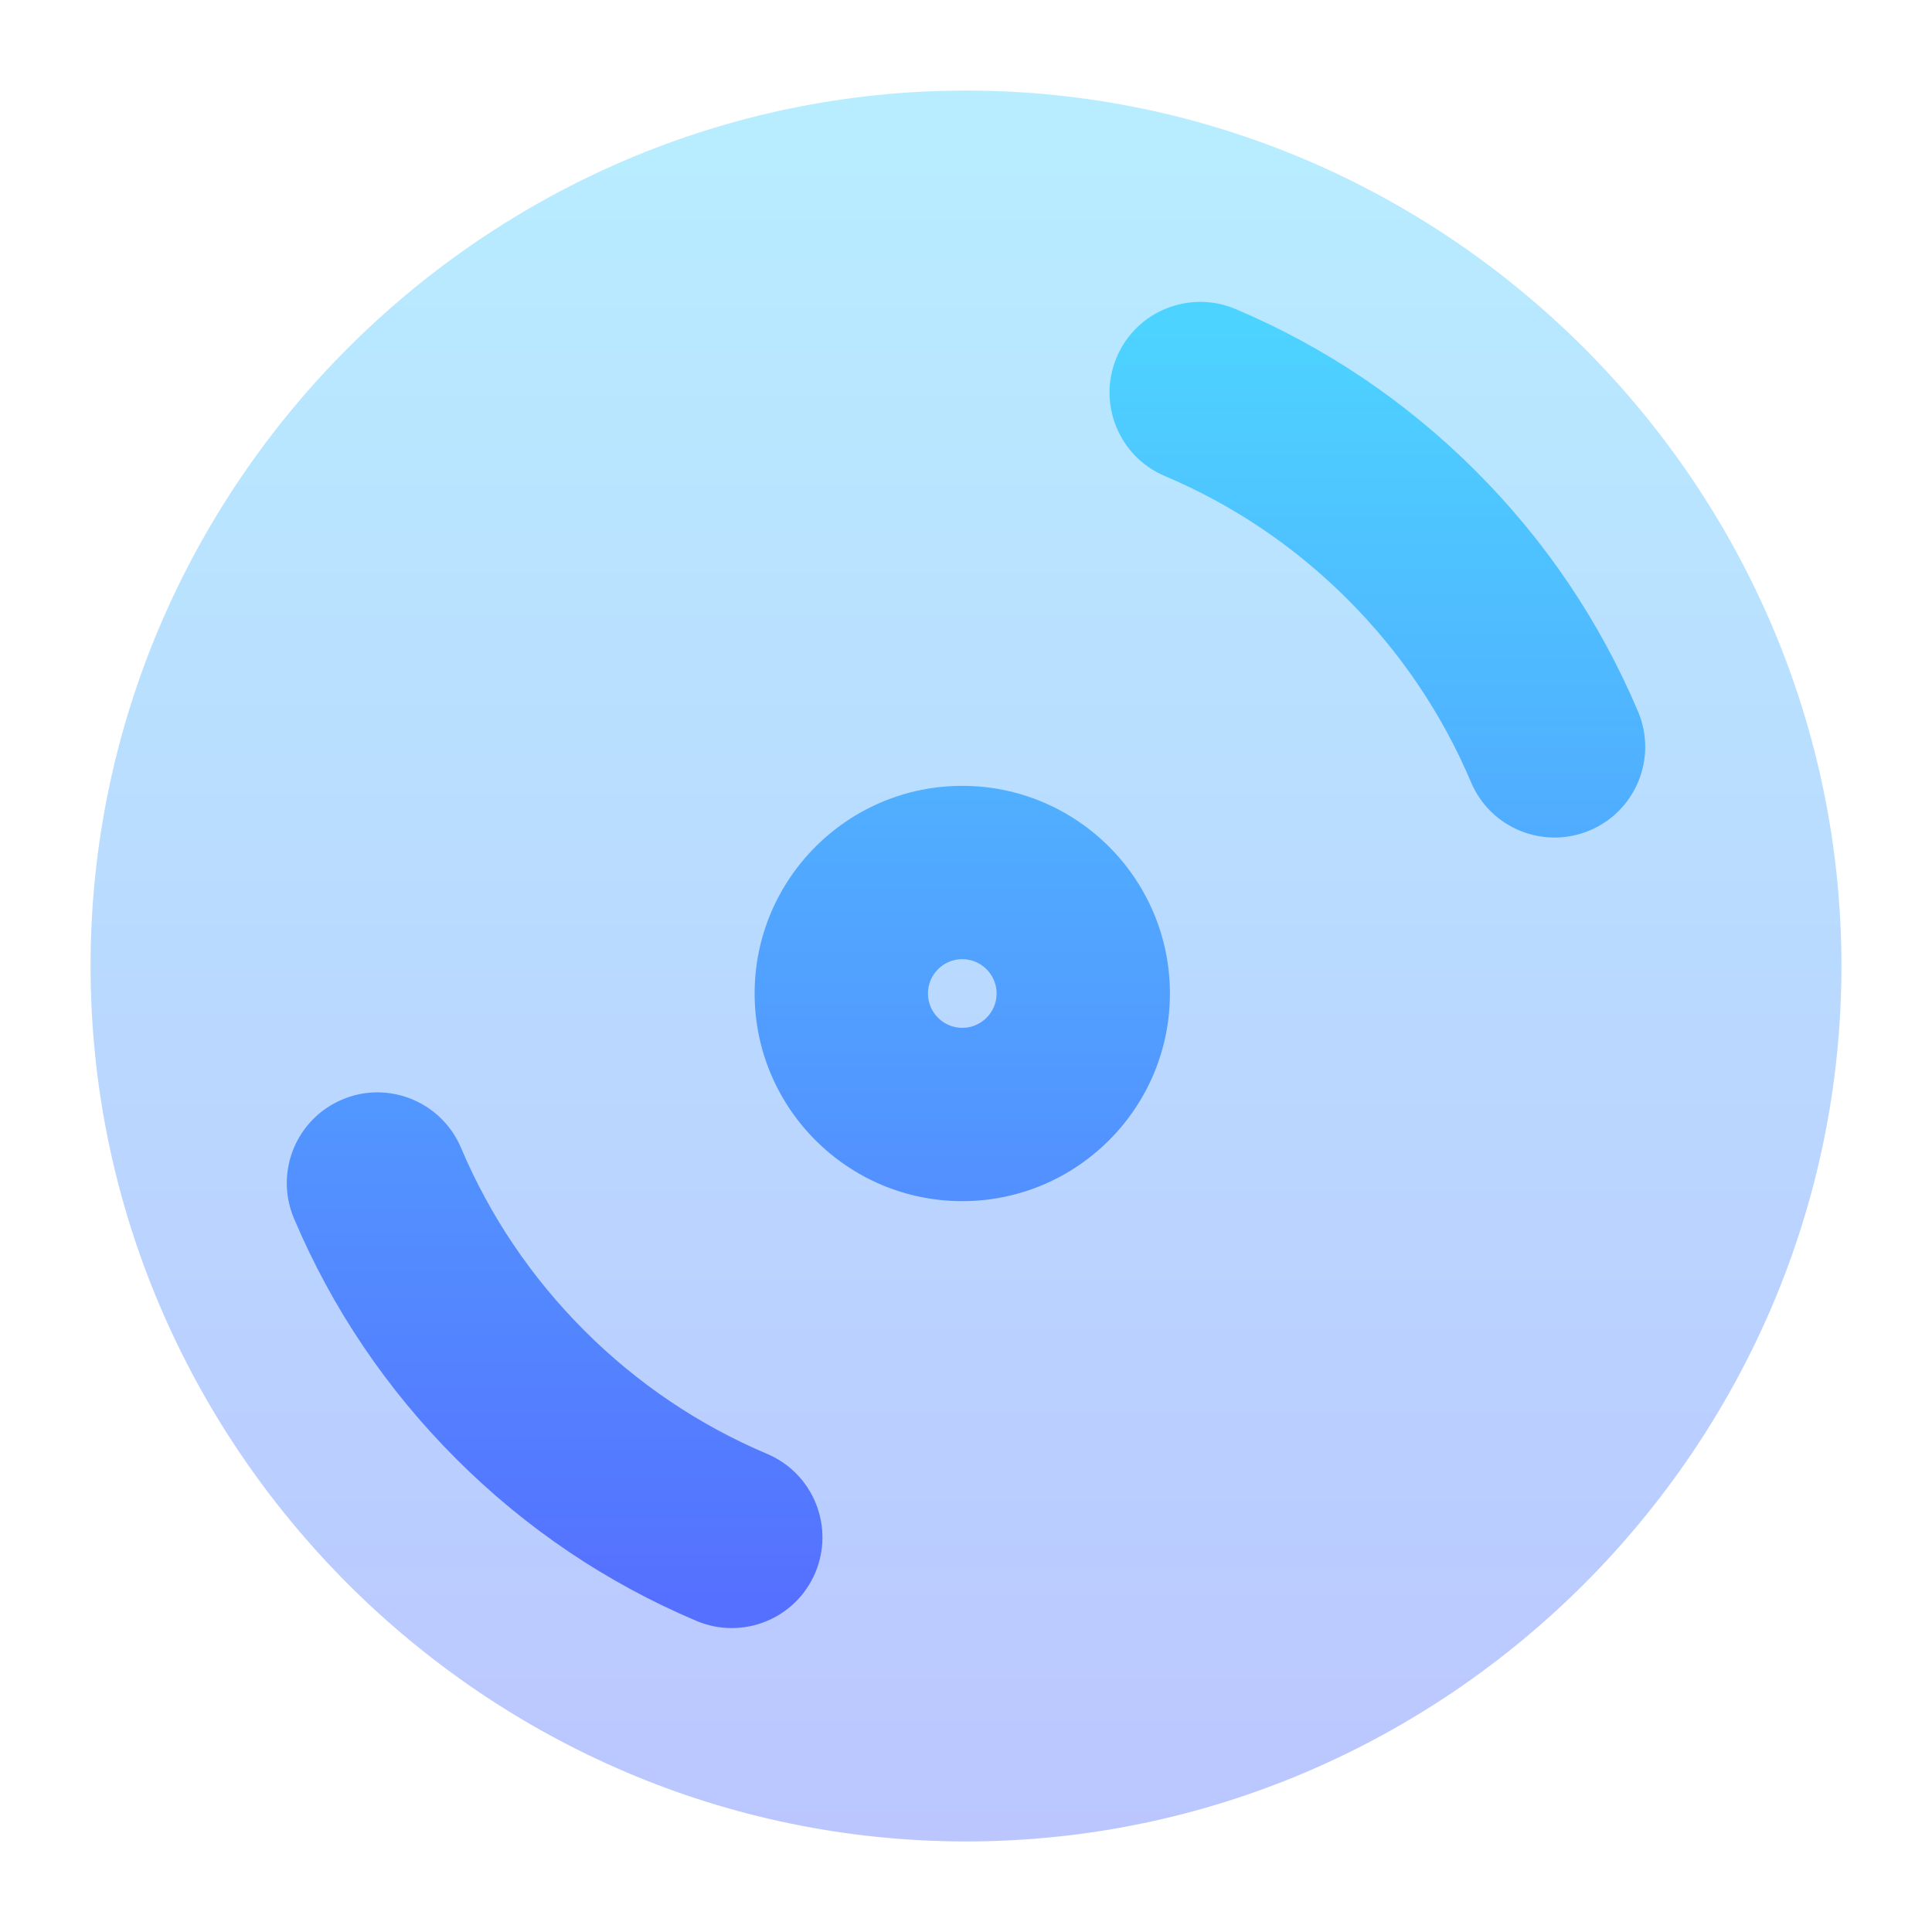 <svg width="128" height="128" viewBox="0 0 128 128" fill="none" xmlns="http://www.w3.org/2000/svg">
<path opacity="0.4" d="M64 6C32.143 6 6 32.143 6 64C6 95.857 32.143 122 64 122C95.857 122 122 95.857 122 64C122 32.143 95.857 6 64 6Z" fill="url(#paint0_linear_80_377)"/>
<path fill-rule="evenodd" clip-rule="evenodd" d="M96.369 32.631C100.792 37.054 104.261 42.197 106.683 47.919C107.544 49.959 106.593 52.311 104.553 53.172C102.523 54.031 100.164 53.089 99.301 51.043C97.281 46.276 94.389 41.986 90.701 38.298C87.014 34.611 82.725 31.719 77.957 29.699C75.918 28.838 74.966 26.485 75.828 24.446C76.689 22.399 79.053 21.46 81.08 22.317C86.803 24.74 91.946 28.208 96.369 32.631ZM63.753 54.065C57.27 54.065 51.996 59.339 51.996 65.822C51.996 72.305 57.27 77.579 63.753 77.579C70.236 77.579 75.51 72.305 75.51 65.822C75.51 59.339 70.236 54.065 63.753 54.065ZM63.753 70.097C61.394 70.097 59.478 68.181 59.478 65.822C59.478 63.463 61.394 61.547 63.753 61.547C66.112 61.547 68.028 63.463 68.028 65.822C68.028 68.181 66.112 70.097 63.753 70.097ZM50.043 98.165C45.276 96.145 40.986 93.253 37.299 89.566C33.612 85.879 30.719 81.588 28.699 76.821C27.838 74.778 25.466 73.827 23.447 74.692C21.407 75.553 20.456 77.905 21.317 79.945C23.74 85.667 27.208 90.81 31.631 95.234C36.054 99.656 41.197 103.124 46.92 105.547C48.956 106.408 51.312 105.459 52.173 103.418C53.034 101.379 52.082 99.026 50.043 98.165Z" fill="url(#paint1_linear_80_377)"/>
<path d="M106.683 47.919L108.525 47.141L108.524 47.14L106.683 47.919ZM96.369 32.631L97.783 31.216L97.783 31.216L96.369 32.631ZM104.553 53.172L103.776 51.33L103.774 51.33L104.553 53.172ZM99.301 51.043L101.144 50.265L101.142 50.263L99.301 51.043ZM90.701 38.298L92.116 36.884L92.116 36.884L90.701 38.298ZM77.957 29.699L78.737 27.857L78.735 27.856L77.957 29.699ZM75.828 24.446L77.67 25.224L77.671 25.221L75.828 24.446ZM81.08 22.317L81.86 20.475L81.859 20.475L81.08 22.317ZM37.299 89.566L38.713 88.151L38.713 88.151L37.299 89.566ZM50.043 98.165L49.263 100.007L49.265 100.008L50.043 98.165ZM28.699 76.821L26.857 77.598L26.858 77.602L28.699 76.821ZM23.447 74.692L24.225 76.534L24.234 76.53L23.447 74.692ZM21.317 79.945L19.475 80.722L19.476 80.724L21.317 79.945ZM31.631 95.234L33.045 93.819L33.045 93.819L31.631 95.234ZM46.92 105.547L46.14 107.389L46.141 107.389L46.92 105.547ZM52.173 103.418L50.33 102.64L50.33 102.641L52.173 103.418ZM108.524 47.14C106.002 41.179 102.388 35.821 97.783 31.216L94.955 34.045C99.197 38.287 102.52 43.215 104.841 48.699L108.524 47.14ZM105.331 55.015C108.392 53.723 109.815 50.195 108.525 47.141L104.84 48.698C105.273 49.723 104.794 50.9 103.776 51.33L105.331 55.015ZM97.458 51.82C98.754 54.892 102.291 56.301 105.333 55.014L103.774 51.33C102.754 51.762 101.574 51.286 101.144 50.265L97.458 51.82ZM89.287 39.713C92.793 43.219 95.54 47.294 97.459 51.823L101.142 50.263C99.022 45.258 95.984 40.752 92.116 36.884L89.287 39.713ZM77.177 31.54C81.706 33.459 85.781 36.206 89.287 39.713L92.116 36.884C88.247 33.016 83.743 29.978 78.737 27.857L77.177 31.54ZM73.985 23.668C72.696 26.721 74.119 30.249 77.179 31.541L78.735 27.856C77.717 27.427 77.237 26.249 77.67 25.224L73.985 23.668ZM81.859 20.475C78.825 19.192 75.279 20.593 73.984 23.671L77.671 25.221C78.099 24.206 79.281 23.727 80.302 24.159L81.859 20.475ZM97.783 31.216C93.179 26.612 87.821 22.999 81.86 20.475L80.3 24.159C85.785 26.481 90.713 29.803 94.955 34.045L97.783 31.216ZM53.996 65.822C53.996 60.443 58.374 56.065 63.753 56.065V52.065C56.165 52.065 49.996 58.234 49.996 65.822H53.996ZM63.753 75.579C58.374 75.579 53.996 71.2 53.996 65.822H49.996C49.996 73.409 56.165 79.579 63.753 79.579V75.579ZM73.51 65.822C73.51 71.2 69.131 75.579 63.753 75.579V79.579C71.341 79.579 77.51 73.409 77.51 65.822H73.51ZM63.753 56.065C69.131 56.065 73.51 60.443 73.51 65.822H77.51C77.51 58.234 71.341 52.065 63.753 52.065V56.065ZM57.478 65.822C57.478 69.285 60.29 72.097 63.753 72.097V68.097C62.499 68.097 61.478 67.076 61.478 65.822H57.478ZM63.753 59.547C60.29 59.547 57.478 62.358 57.478 65.822H61.478C61.478 64.568 62.499 63.547 63.753 63.547V59.547ZM70.028 65.822C70.028 62.358 67.216 59.547 63.753 59.547V63.547C65.007 63.547 66.028 64.568 66.028 65.822H70.028ZM63.753 72.097C67.216 72.097 70.028 69.285 70.028 65.822H66.028C66.028 67.076 65.007 68.097 63.753 68.097V72.097ZM35.885 90.98C39.753 94.848 44.258 97.886 49.263 100.007L50.824 96.324C46.294 94.405 42.219 91.658 38.713 88.151L35.885 90.98ZM26.858 77.602C28.979 82.607 32.017 87.112 35.885 90.98L38.713 88.151C35.207 84.645 32.46 80.57 30.541 76.041L26.858 77.602ZM24.234 76.53C25.233 76.103 26.425 76.576 26.857 77.598L30.542 76.044C29.251 72.981 25.7 71.551 22.659 72.853L24.234 76.53ZM23.16 79.167C22.727 78.141 23.206 76.964 24.225 76.534L22.669 72.85C19.608 74.142 18.186 77.669 19.475 80.722L23.16 79.167ZM33.045 93.819C28.803 89.577 25.481 84.649 23.159 79.165L19.476 80.724C21.999 86.685 25.613 92.043 30.217 96.648L33.045 93.819ZM47.7 103.705C42.215 101.383 37.287 98.061 33.045 93.819L30.217 96.648C34.821 101.252 40.179 104.865 46.14 107.389L47.7 103.705ZM50.33 102.641C49.9 103.659 48.722 104.138 47.699 103.705L46.141 107.389C49.191 108.679 52.723 107.259 54.015 104.195L50.33 102.641ZM49.265 100.008C50.283 100.438 50.763 101.615 50.33 102.64L54.015 104.196C55.304 101.143 53.881 97.615 50.822 96.323L49.265 100.008Z" fill="url(#paint2_linear_80_377)"/>
<defs>
<linearGradient id="paint0_linear_80_377" x1="64" y1="122" x2="64" y2="6" gradientUnits="userSpaceOnUse">
<stop stop-color="#5570FF"/>
<stop offset="1" stop-color="#4DD3FF"/>
</linearGradient>
<linearGradient id="paint1_linear_80_377" x1="64" y1="105.865" x2="64" y2="22" gradientUnits="userSpaceOnUse">
<stop stop-color="#5570FF"/>
<stop offset="1" stop-color="#4DD3FF"/>
</linearGradient>
<linearGradient id="paint2_linear_80_377" x1="64" y1="105.865" x2="64" y2="22" gradientUnits="userSpaceOnUse">
<stop stop-color="#5570FF"/>
<stop offset="1" stop-color="#4DD3FF"/>
</linearGradient>
</defs>
</svg>
